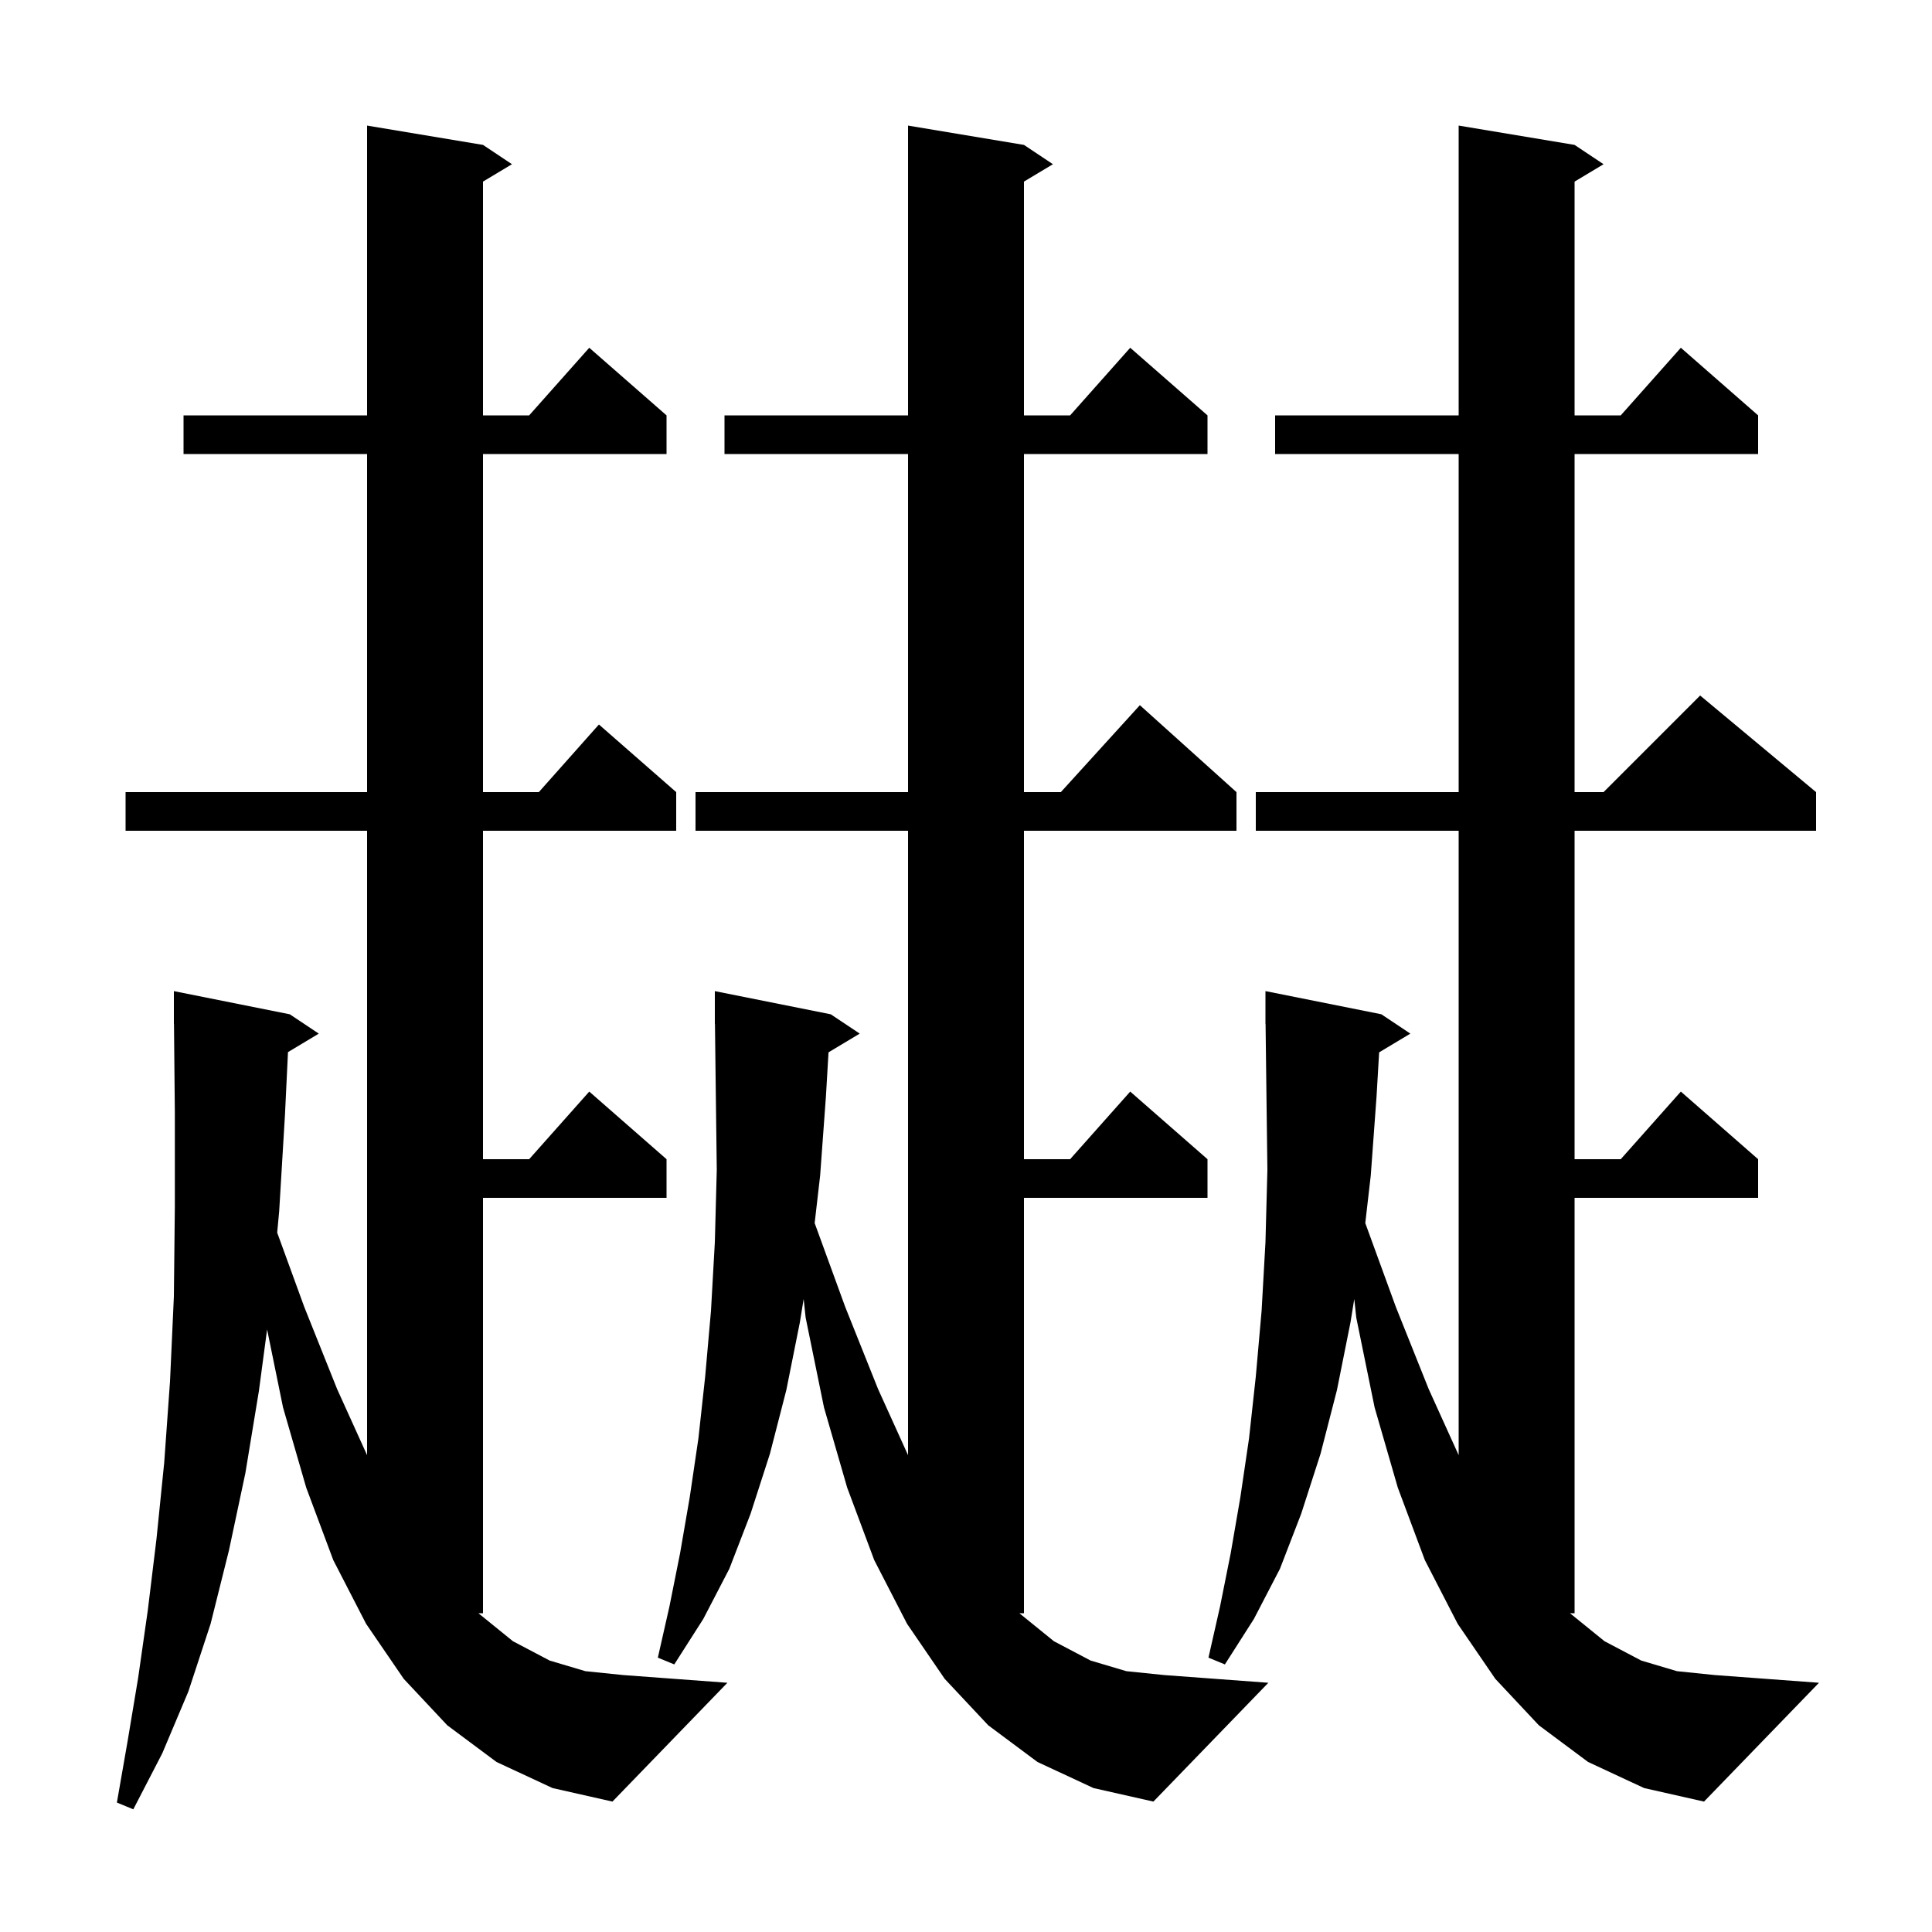 <svg xmlns="http://www.w3.org/2000/svg" xmlns:xlink="http://www.w3.org/1999/xlink" version="1.1" baseProfile="full" viewBox="0 0 200 200" width="200" height="200"><g fill="currentColor"><path d="M 164.4 182.4 L 159.3 178.6 L 154.8 173.8 L 150.9 168.1 L 147.5 161.5 L 144.7 154.0 L 142.3 145.7 L 140.4 136.4 L 140.194 134.471 L 139.8 136.9 L 138.4 143.9 L 136.7 150.5 L 134.7 156.7 L 132.5 162.4 L 129.8 167.6 L 126.8 172.3 L 125.1 171.6 L 126.3 166.3 L 127.4 160.8 L 128.4 155.0 L 129.3 148.9 L 130.0 142.5 L 130.6 135.7 L 131.0 128.6 L 131.2 121.1 L 131.1 113.2 L 131.012 105.999 L 131.0 106.0 L 131.0 102.6 L 143.0 105.0 L 146.0 107.0 L 142.768 108.939 L 142.5 113.5 L 141.9 121.7 L 141.333 126.614 L 144.5 135.3 L 147.9 143.8 L 151.0 150.638 L 151.0 86.0 L 130.0 86.0 L 130.0 82.0 L 151.0 82.0 L 151.0 47.0 L 132.0 47.0 L 132.0 43.0 L 151.0 43.0 L 151.0 13.0 L 163.0 15.0 L 166.0 17.0 L 163.0 18.8 L 163.0 43.0 L 167.778 43.0 L 174.0 36.0 L 182.0 43.0 L 182.0 47.0 L 163.0 47.0 L 163.0 82.0 L 166.0 82.0 L 176.0 72.0 L 188.0 82.0 L 188.0 86.0 L 163.0 86.0 L 163.0 120.0 L 167.778 120.0 L 174.0 113.0 L 182.0 120.0 L 182.0 124.0 L 163.0 124.0 L 163.0 167.0 L 162.523 167.0 L 166.1 169.9 L 169.9 171.9 L 173.6 173.0 L 177.5 173.4 L 188.3 174.2 L 176.4 186.5 L 170.2 185.1 Z M 107.4 182.4 L 102.3 178.6 L 97.8 173.8 L 93.9 168.1 L 90.5 161.5 L 87.7 154.0 L 85.3 145.7 L 83.4 136.4 L 83.194 134.471 L 82.8 136.9 L 81.4 143.9 L 79.7 150.5 L 77.7 156.7 L 75.5 162.4 L 72.8 167.6 L 69.8 172.3 L 68.1 171.6 L 69.3 166.3 L 70.4 160.8 L 71.4 155.0 L 72.3 148.9 L 73.0 142.5 L 73.6 135.7 L 74.0 128.6 L 74.2 121.1 L 74.1 113.2 L 74.012 105.999 L 74.0 106.0 L 74.0 102.6 L 86.0 105.0 L 89.0 107.0 L 85.768 108.939 L 85.5 113.5 L 84.9 121.7 L 84.333 126.614 L 87.5 135.3 L 90.9 143.8 L 94.0 150.638 L 94.0 86.0 L 72.0 86.0 L 72.0 82.0 L 94.0 82.0 L 94.0 47.0 L 75.0 47.0 L 75.0 43.0 L 94.0 43.0 L 94.0 13.0 L 106.0 15.0 L 109.0 17.0 L 106.0 18.8 L 106.0 43.0 L 110.778 43.0 L 117.0 36.0 L 125.0 43.0 L 125.0 47.0 L 106.0 47.0 L 106.0 82.0 L 109.818 82.0 L 118.0 73.0 L 128.0 82.0 L 128.0 86.0 L 106.0 86.0 L 106.0 120.0 L 110.778 120.0 L 117.0 113.0 L 125.0 120.0 L 125.0 124.0 L 106.0 124.0 L 106.0 167.0 L 105.523 167.0 L 109.1 169.9 L 112.9 171.9 L 116.6 173.0 L 120.5 173.4 L 131.3 174.2 L 119.4 186.5 L 113.2 185.1 Z M 51.4 182.4 L 46.3 178.6 L 41.8 173.8 L 37.9 168.1 L 34.5 161.5 L 31.7 154.0 L 29.3 145.7 L 27.65 137.624 L 26.8 144.0 L 25.4 152.5 L 23.7 160.5 L 21.8 168.1 L 19.5 175.1 L 16.8 181.5 L 13.8 187.3 L 12.1 186.6 L 13.2 180.3 L 14.3 173.7 L 15.3 166.7 L 16.2 159.3 L 17.0 151.4 L 17.6 143.0 L 18.0 134.2 L 18.1 124.9 L 18.1 115.2 L 18.01 105.999 L 18.0 106.0 L 18.0 102.6 L 30.0 105.0 L 33.0 107.0 L 29.812 108.913 L 29.5 115.4 L 28.9 125.4 L 28.694 127.602 L 31.5 135.3 L 34.9 143.8 L 38.0 150.638 L 38.0 86.0 L 13.0 86.0 L 13.0 82.0 L 38.0 82.0 L 38.0 47.0 L 19.0 47.0 L 19.0 43.0 L 38.0 43.0 L 38.0 13.0 L 50.0 15.0 L 53.0 17.0 L 50.0 18.8 L 50.0 43.0 L 54.778 43.0 L 61.0 36.0 L 69.0 43.0 L 69.0 47.0 L 50.0 47.0 L 50.0 82.0 L 55.778 82.0 L 62.0 75.0 L 70.0 82.0 L 70.0 86.0 L 50.0 86.0 L 50.0 120.0 L 54.778 120.0 L 61.0 113.0 L 69.0 120.0 L 69.0 124.0 L 50.0 124.0 L 50.0 167.0 L 49.523 167.0 L 53.1 169.9 L 56.9 171.9 L 60.6 173.0 L 64.5 173.4 L 75.3 174.2 L 63.4 186.5 L 57.2 185.1 Z "/></g></svg>